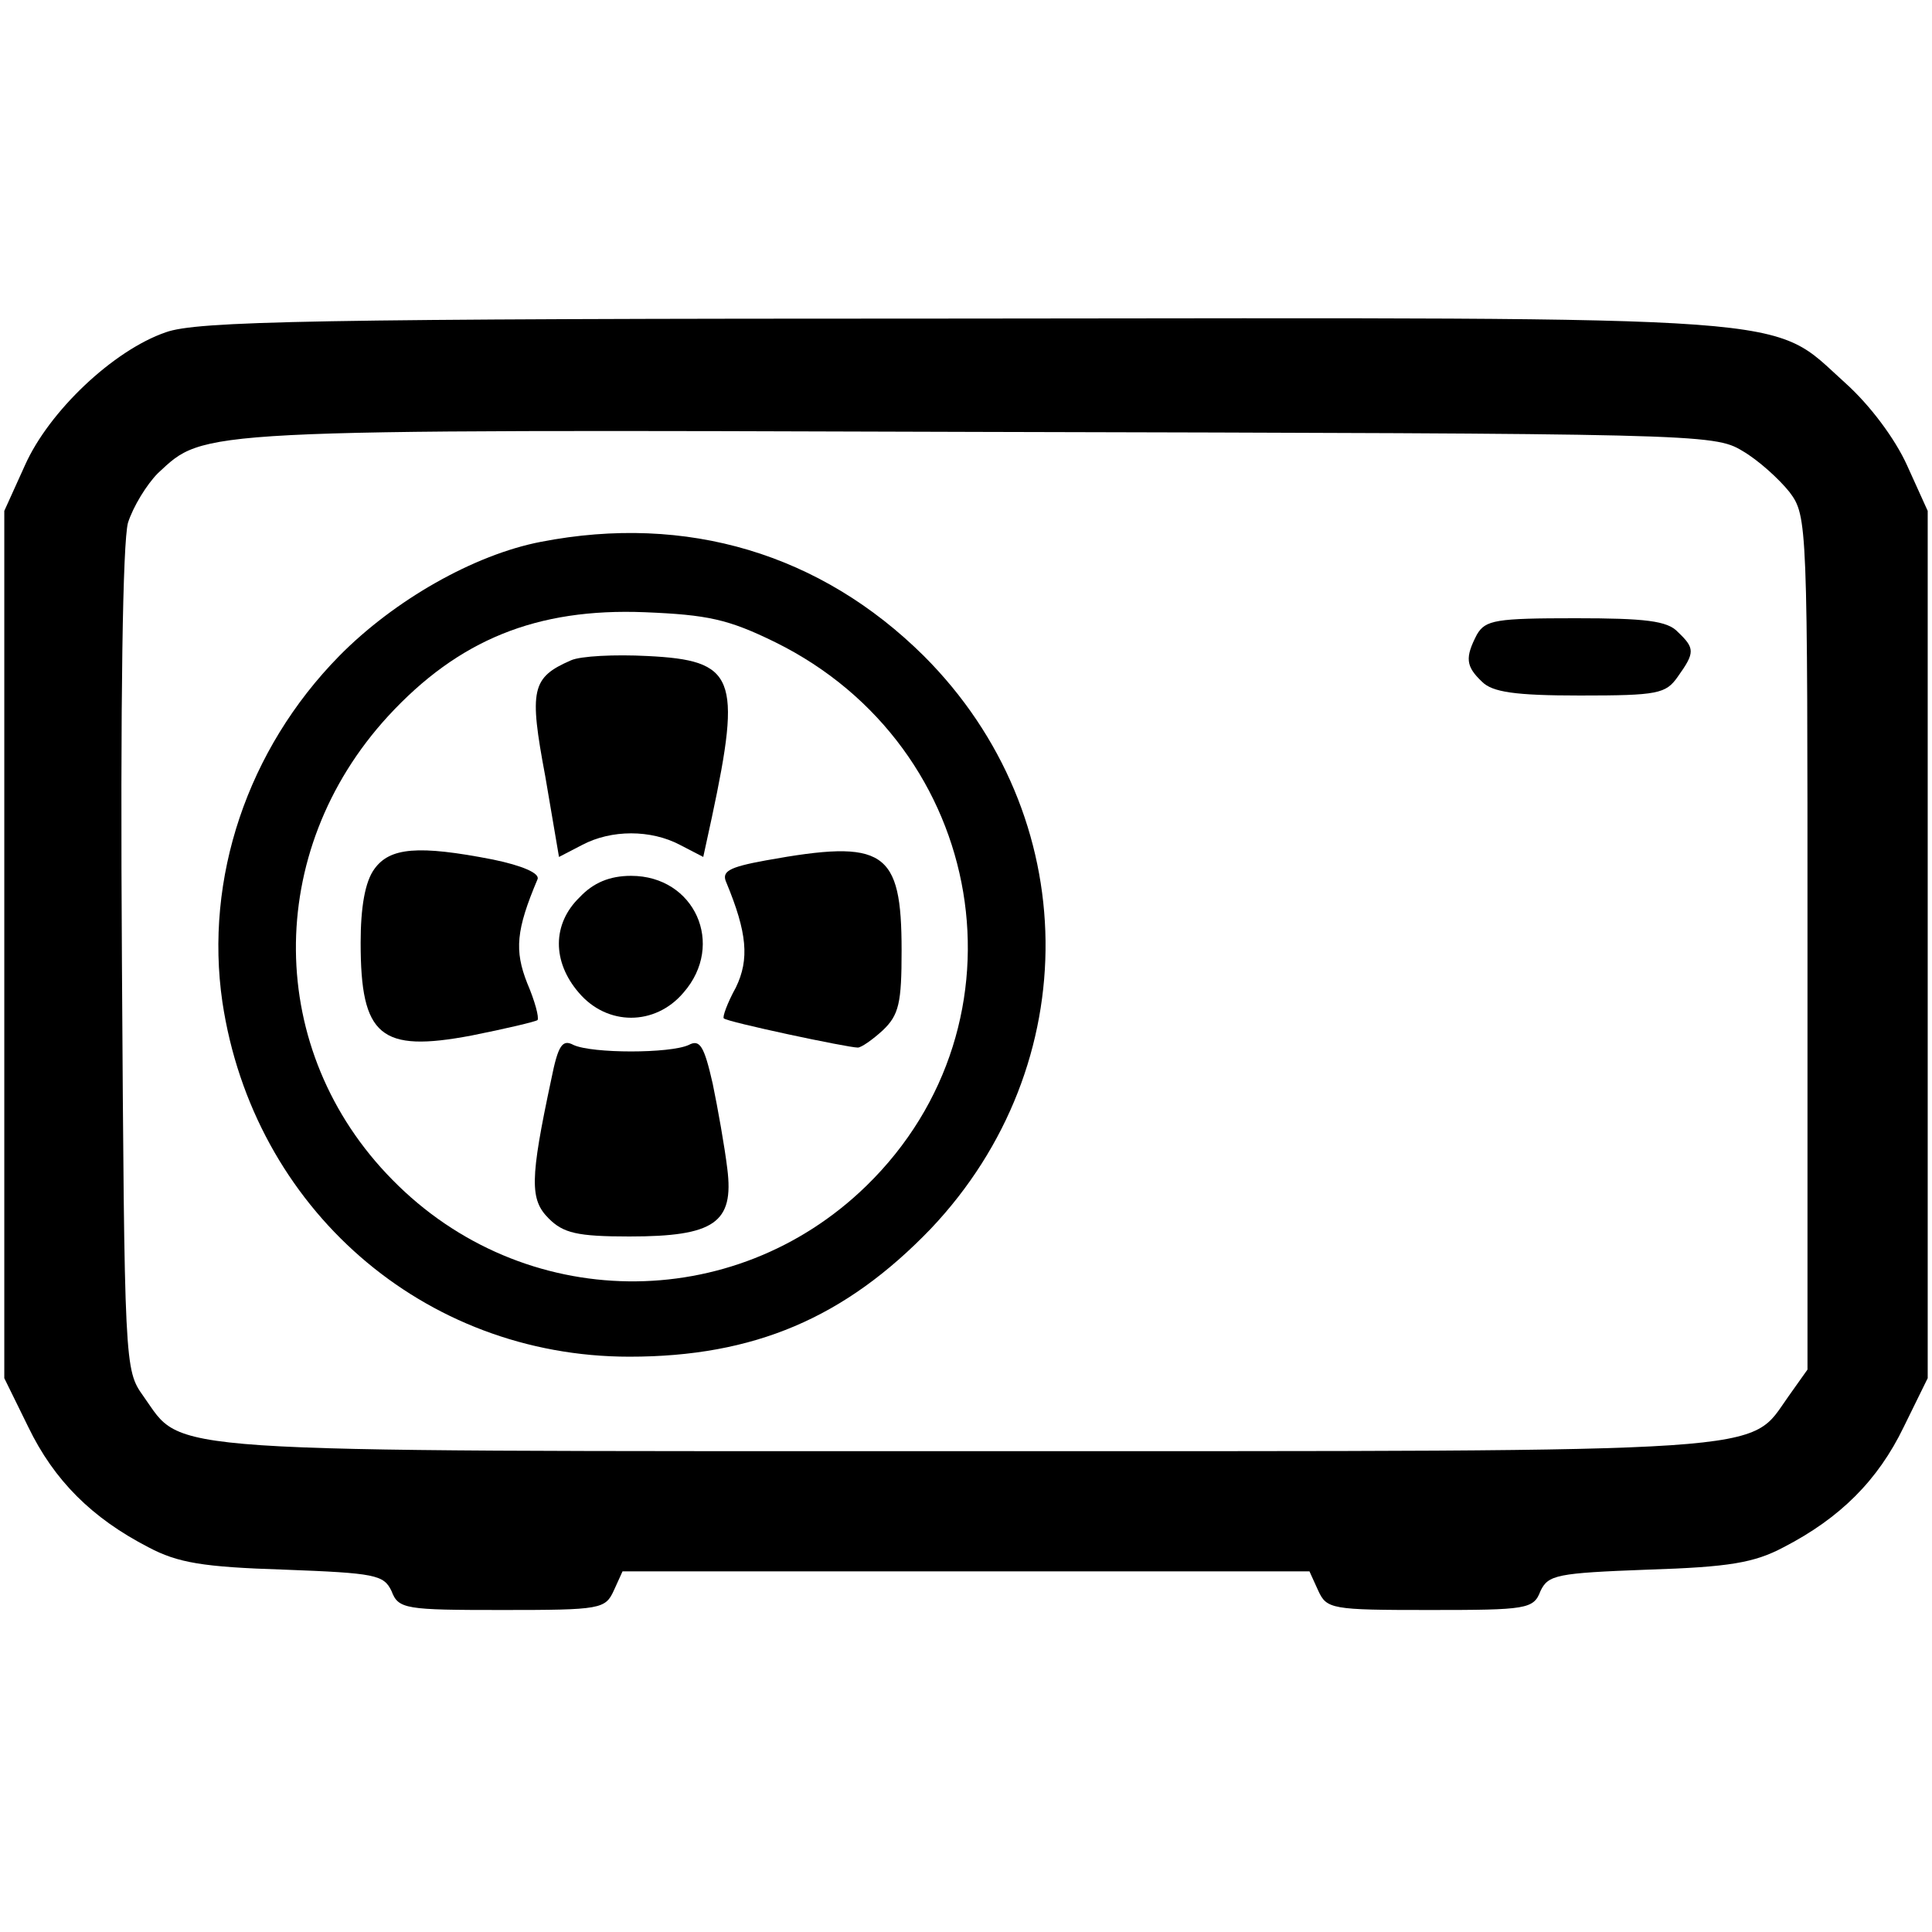 <?xml version="1.0" encoding="UTF-8" standalone="no"?> <svg xmlns="http://www.w3.org/2000/svg" version="1.0" width="225pt" height="225pt" viewBox="0 0 225 225" preserveAspectRatio="xMidYMid meet"><g transform="translate(0,225) scale(0.1,-0.1)" fill="#000000" stroke="none"><path d="M193 1863 c-61 -21 -136 -92 -164 -155 l-24 -53 0 -505 0 -505 28 -57 c30 -62 74 -106 140 -140 34 -18 63 -23 158 -26 106 -4 116 -6 125 -25 8 -21 16 -22 129 -22 115 0 120 1 130 23 l10 22 400 0 400 0 10 -22 c10 -22 15 -23 130 -23 113 0 121 1 129 22 9 19 19 21 125 25 95 3 124 8 158 26 66 34 110 78 140 140 l28 57 0 505 0 505 -24 53 c-14 31 -43 70 -72 96 -89 80 -32 76 -1028 75 -760 0 -892 -3 -928 -16z m1836 -138 c19 -11 43 -33 55 -48 21 -28 21 -36 21 -525 l0 -497 -22 -31 c-48 -67 1 -64 -958 -64 -959 0 -910 -3 -958 64 -22 31 -22 33 -25 506 -2 308 1 488 7 511 6 19 22 45 35 58 55 51 38 51 956 48 835 -2 856 -2 889 -22z"></path><path d="M630 1619 c-78 -15 -171 -68 -235 -133 -107 -109 -157 -259 -136 -403 36 -240 234 -413 474 -413 145 0 251 45 351 149 181 191 178 481 -8 667 -120 119 -276 166 -446 133z m273 -117 c247 -122 301 -443 106 -633 -155 -151 -400 -148 -552 7 -148 150 -150 382 -5 540 82 89 173 126 299 121 73 -3 97 -8 152 -35z"></path><path d="M665 1481 c-46 -20 -49 -34 -30 -135 l16 -94 27 14 c34 18 80 18 114 0 l27 -14 10 46 c35 164 27 183 -75 188 -38 2 -78 0 -89 -5z"></path><path d="M436 1238 c-11 -15 -16 -45 -16 -86 0 -109 23 -128 129 -108 40 8 74 16 77 18 2 3 -3 22 -12 43 -15 38 -13 62 12 121 3 7 -18 16 -52 23 -87 17 -120 14 -138 -11z"></path><path d="M892 1248 c-44 -8 -52 -13 -46 -26 24 -58 27 -89 11 -122 -10 -18 -16 -35 -14 -36 3 -4 144 -34 156 -34 4 0 17 9 29 20 19 18 22 32 22 93 0 117 -20 130 -158 105z"></path><path d="M675 1205 c-32 -31 -32 -75 -1 -111 33 -39 89 -39 122 0 49 56 13 136 -61 136 -25 0 -44 -8 -60 -25z"></path><path d="M642 993 c-25 -117 -25 -140 -3 -162 17 -17 33 -21 94 -21 99 0 122 16 114 79 -3 25 -11 70 -17 99 -10 44 -15 52 -28 45 -22 -10 -112 -10 -134 0 -13 7 -18 0 -26 -40z"></path><path d="M1720 1511 c-14 -27 -13 -37 6 -55 12 -12 38 -16 114 -16 91 0 100 2 114 22 20 28 20 33 0 52 -12 13 -38 16 -119 16 -93 0 -105 -2 -115 -19z"></path></g></svg> 